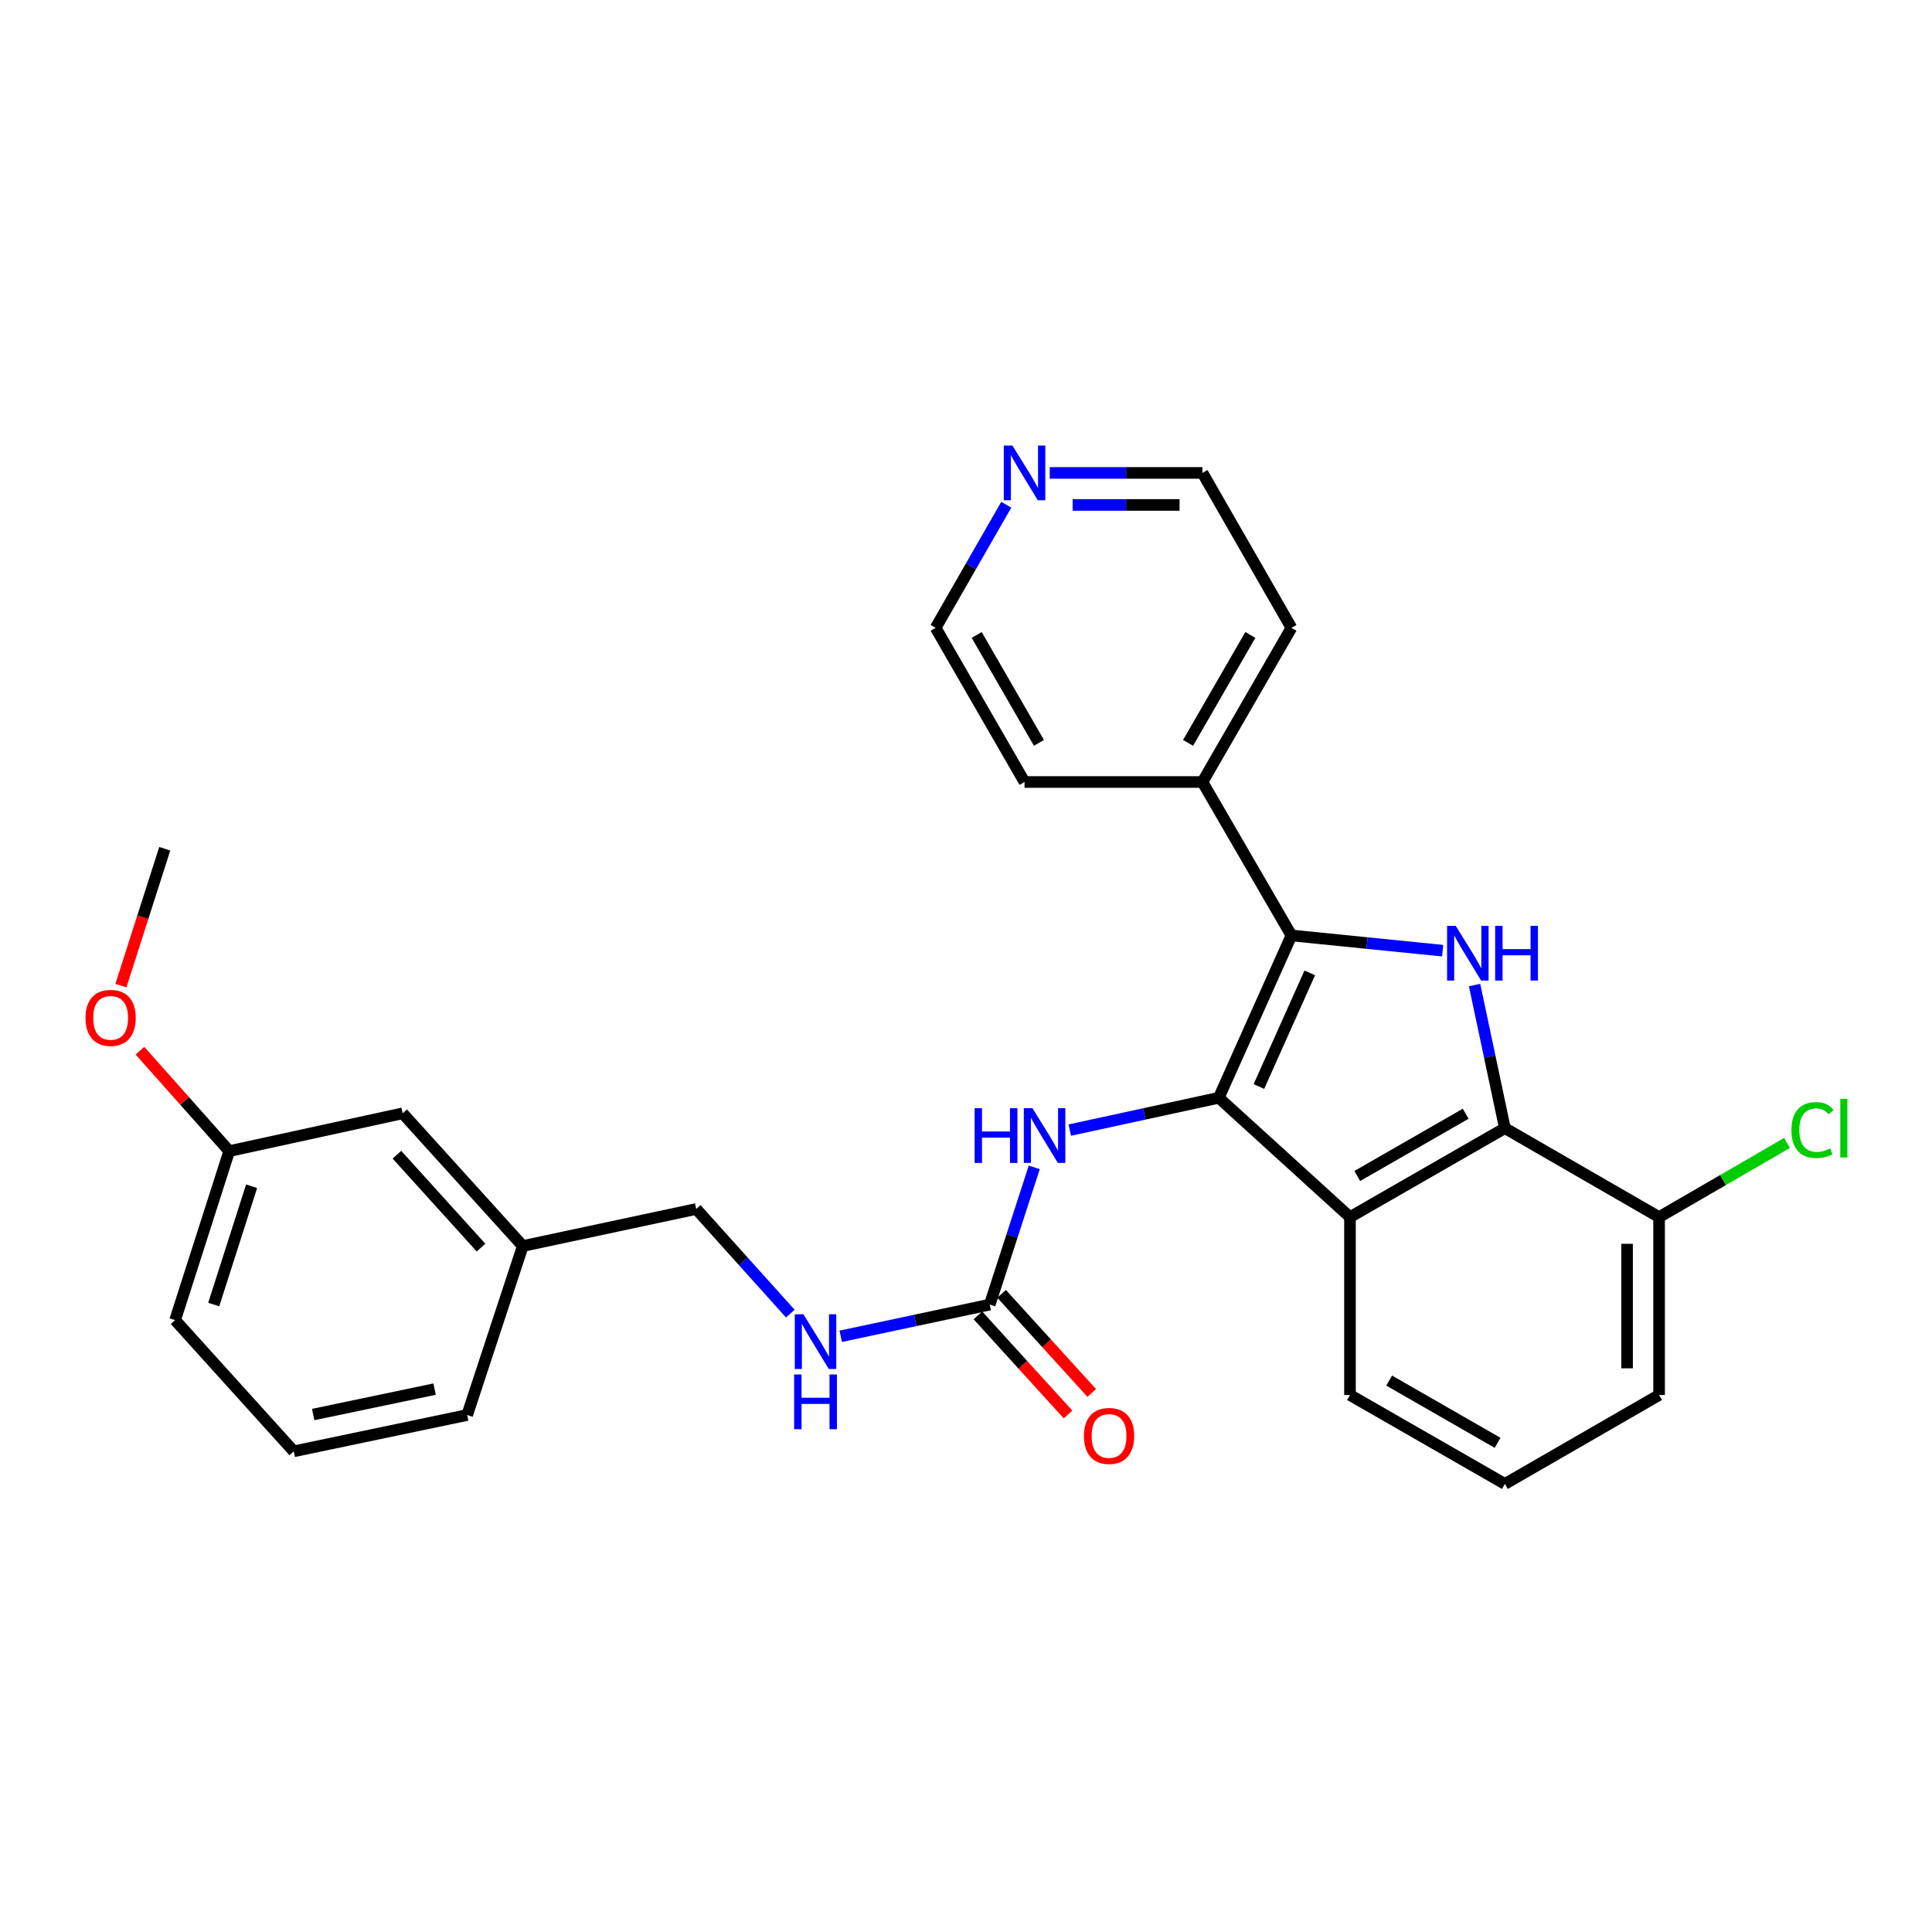 <?xml version='1.0' encoding='iso-8859-1'?>
<svg version='1.1' baseProfile='full'
              xmlns='http://www.w3.org/2000/svg'
                      xmlns:rdkit='http://www.rdkit.org/xml'
                      xmlns:xlink='http://www.w3.org/1999/xlink'
                  xml:space='preserve'
width='1000px' height='1000px' viewBox='0 0 1000 1000'>
<!-- END OF HEADER -->
<rect style='opacity:1.0;fill:#FFFFFF;stroke:none' width='1000' height='1000' x='0' y='0'> </rect>
<path class='bond-0' d='M 630.834,568.203 L 668.443,484.191' style='fill:none;fill-rule:evenodd;stroke:#000000;stroke-width:6px;stroke-linecap:butt;stroke-linejoin:miter;stroke-opacity:1' />
<path class='bond-0' d='M 651.605,562.374 L 677.931,503.566' style='fill:none;fill-rule:evenodd;stroke:#000000;stroke-width:6px;stroke-linecap:butt;stroke-linejoin:miter;stroke-opacity:1' />
<path class='bond-2' d='M 630.834,568.203 L 698.749,629.976' style='fill:none;fill-rule:evenodd;stroke:#000000;stroke-width:6px;stroke-linecap:butt;stroke-linejoin:miter;stroke-opacity:1' />
<path class='bond-4' d='M 630.834,568.203 L 592.276,576.572' style='fill:none;fill-rule:evenodd;stroke:#000000;stroke-width:6px;stroke-linecap:butt;stroke-linejoin:miter;stroke-opacity:1' />
<path class='bond-4' d='M 592.276,576.572 L 553.717,584.94' style='fill:none;fill-rule:evenodd;stroke:#0000FF;stroke-width:6px;stroke-linecap:butt;stroke-linejoin:miter;stroke-opacity:1' />
<path class='bond-1' d='M 668.443,484.191 L 707.579,488.13' style='fill:none;fill-rule:evenodd;stroke:#000000;stroke-width:6px;stroke-linecap:butt;stroke-linejoin:miter;stroke-opacity:1' />
<path class='bond-1' d='M 707.579,488.13 L 746.715,492.069' style='fill:none;fill-rule:evenodd;stroke:#0000FF;stroke-width:6px;stroke-linecap:butt;stroke-linejoin:miter;stroke-opacity:1' />
<path class='bond-6' d='M 668.443,484.191 L 622.39,404.765' style='fill:none;fill-rule:evenodd;stroke:#000000;stroke-width:6px;stroke-linecap:butt;stroke-linejoin:miter;stroke-opacity:1' />
<path class='bond-28' d='M 763.237,509.855 L 771.079,546.894' style='fill:none;fill-rule:evenodd;stroke:#0000FF;stroke-width:6px;stroke-linecap:butt;stroke-linejoin:miter;stroke-opacity:1' />
<path class='bond-28' d='M 771.079,546.894 L 778.922,583.932' style='fill:none;fill-rule:evenodd;stroke:#000000;stroke-width:6px;stroke-linecap:butt;stroke-linejoin:miter;stroke-opacity:1' />
<path class='bond-3' d='M 698.749,629.976 L 778.922,583.932' style='fill:none;fill-rule:evenodd;stroke:#000000;stroke-width:6px;stroke-linecap:butt;stroke-linejoin:miter;stroke-opacity:1' />
<path class='bond-3' d='M 702.52,608.695 L 758.64,576.465' style='fill:none;fill-rule:evenodd;stroke:#000000;stroke-width:6px;stroke-linecap:butt;stroke-linejoin:miter;stroke-opacity:1' />
<path class='bond-11' d='M 698.749,629.976 L 698.749,722.055' style='fill:none;fill-rule:evenodd;stroke:#000000;stroke-width:6px;stroke-linecap:butt;stroke-linejoin:miter;stroke-opacity:1' />
<path class='bond-7' d='M 778.922,583.932 L 858.744,629.976' style='fill:none;fill-rule:evenodd;stroke:#000000;stroke-width:6px;stroke-linecap:butt;stroke-linejoin:miter;stroke-opacity:1' />
<path class='bond-5' d='M 535.331,604.231 L 523.81,639.744' style='fill:none;fill-rule:evenodd;stroke:#0000FF;stroke-width:6px;stroke-linecap:butt;stroke-linejoin:miter;stroke-opacity:1' />
<path class='bond-5' d='M 523.81,639.744 L 512.289,675.256' style='fill:none;fill-rule:evenodd;stroke:#000000;stroke-width:6px;stroke-linecap:butt;stroke-linejoin:miter;stroke-opacity:1' />
<path class='bond-8' d='M 512.289,675.256 L 473.725,683.46' style='fill:none;fill-rule:evenodd;stroke:#000000;stroke-width:6px;stroke-linecap:butt;stroke-linejoin:miter;stroke-opacity:1' />
<path class='bond-8' d='M 473.725,683.46 L 435.161,691.663' style='fill:none;fill-rule:evenodd;stroke:#0000FF;stroke-width:6px;stroke-linecap:butt;stroke-linejoin:miter;stroke-opacity:1' />
<path class='bond-9' d='M 506.157,680.832 L 529.48,706.478' style='fill:none;fill-rule:evenodd;stroke:#000000;stroke-width:6px;stroke-linecap:butt;stroke-linejoin:miter;stroke-opacity:1' />
<path class='bond-9' d='M 529.48,706.478 L 552.802,732.123' style='fill:none;fill-rule:evenodd;stroke:#FF0000;stroke-width:6px;stroke-linecap:butt;stroke-linejoin:miter;stroke-opacity:1' />
<path class='bond-9' d='M 518.42,669.68 L 541.743,695.325' style='fill:none;fill-rule:evenodd;stroke:#000000;stroke-width:6px;stroke-linecap:butt;stroke-linejoin:miter;stroke-opacity:1' />
<path class='bond-9' d='M 541.743,695.325 L 565.065,720.971' style='fill:none;fill-rule:evenodd;stroke:#FF0000;stroke-width:6px;stroke-linecap:butt;stroke-linejoin:miter;stroke-opacity:1' />
<path class='bond-23' d='M 622.39,404.765 L 530.301,404.765' style='fill:none;fill-rule:evenodd;stroke:#000000;stroke-width:6px;stroke-linecap:butt;stroke-linejoin:miter;stroke-opacity:1' />
<path class='bond-24' d='M 622.39,404.765 L 668.443,324.961' style='fill:none;fill-rule:evenodd;stroke:#000000;stroke-width:6px;stroke-linecap:butt;stroke-linejoin:miter;stroke-opacity:1' />
<path class='bond-24' d='M 614.941,384.509 L 647.178,328.646' style='fill:none;fill-rule:evenodd;stroke:#000000;stroke-width:6px;stroke-linecap:butt;stroke-linejoin:miter;stroke-opacity:1' />
<path class='bond-13' d='M 858.744,629.976 L 891.845,610.785' style='fill:none;fill-rule:evenodd;stroke:#000000;stroke-width:6px;stroke-linecap:butt;stroke-linejoin:miter;stroke-opacity:1' />
<path class='bond-13' d='M 891.845,610.785 L 924.946,591.594' style='fill:none;fill-rule:evenodd;stroke:#00CC00;stroke-width:6px;stroke-linecap:butt;stroke-linejoin:miter;stroke-opacity:1' />
<path class='bond-29' d='M 858.744,629.976 L 858.744,722.055' style='fill:none;fill-rule:evenodd;stroke:#000000;stroke-width:6px;stroke-linecap:butt;stroke-linejoin:miter;stroke-opacity:1' />
<path class='bond-29' d='M 842.168,643.788 L 842.168,708.243' style='fill:none;fill-rule:evenodd;stroke:#000000;stroke-width:6px;stroke-linecap:butt;stroke-linejoin:miter;stroke-opacity:1' />
<path class='bond-12' d='M 409.067,679.928 L 384.714,652.848' style='fill:none;fill-rule:evenodd;stroke:#0000FF;stroke-width:6px;stroke-linecap:butt;stroke-linejoin:miter;stroke-opacity:1' />
<path class='bond-12' d='M 384.714,652.848 L 360.361,625.768' style='fill:none;fill-rule:evenodd;stroke:#000000;stroke-width:6px;stroke-linecap:butt;stroke-linejoin:miter;stroke-opacity:1' />
<path class='bond-10' d='M 543.344,244.78 L 582.867,244.78' style='fill:none;fill-rule:evenodd;stroke:#0000FF;stroke-width:6px;stroke-linecap:butt;stroke-linejoin:miter;stroke-opacity:1' />
<path class='bond-10' d='M 582.867,244.78 L 622.39,244.78' style='fill:none;fill-rule:evenodd;stroke:#000000;stroke-width:6px;stroke-linecap:butt;stroke-linejoin:miter;stroke-opacity:1' />
<path class='bond-10' d='M 555.2,261.356 L 582.867,261.356' style='fill:none;fill-rule:evenodd;stroke:#0000FF;stroke-width:6px;stroke-linecap:butt;stroke-linejoin:miter;stroke-opacity:1' />
<path class='bond-10' d='M 582.867,261.356 L 610.533,261.356' style='fill:none;fill-rule:evenodd;stroke:#000000;stroke-width:6px;stroke-linecap:butt;stroke-linejoin:miter;stroke-opacity:1' />
<path class='bond-30' d='M 520.846,261.251 L 502.561,293.106' style='fill:none;fill-rule:evenodd;stroke:#0000FF;stroke-width:6px;stroke-linecap:butt;stroke-linejoin:miter;stroke-opacity:1' />
<path class='bond-30' d='M 502.561,293.106 L 484.276,324.961' style='fill:none;fill-rule:evenodd;stroke:#000000;stroke-width:6px;stroke-linecap:butt;stroke-linejoin:miter;stroke-opacity:1' />
<path class='bond-18' d='M 698.749,722.055 L 778.922,768.081' style='fill:none;fill-rule:evenodd;stroke:#000000;stroke-width:6px;stroke-linecap:butt;stroke-linejoin:miter;stroke-opacity:1' />
<path class='bond-18' d='M 719.028,714.584 L 775.148,746.802' style='fill:none;fill-rule:evenodd;stroke:#000000;stroke-width:6px;stroke-linecap:butt;stroke-linejoin:miter;stroke-opacity:1' />
<path class='bond-15' d='M 360.361,625.768 L 270.594,644.94' style='fill:none;fill-rule:evenodd;stroke:#000000;stroke-width:6px;stroke-linecap:butt;stroke-linejoin:miter;stroke-opacity:1' />
<path class='bond-14' d='M 208.416,576.252 L 270.594,644.94' style='fill:none;fill-rule:evenodd;stroke:#000000;stroke-width:6px;stroke-linecap:butt;stroke-linejoin:miter;stroke-opacity:1' />
<path class='bond-14' d='M 205.453,597.679 L 248.978,645.761' style='fill:none;fill-rule:evenodd;stroke:#000000;stroke-width:6px;stroke-linecap:butt;stroke-linejoin:miter;stroke-opacity:1' />
<path class='bond-16' d='M 208.416,576.252 L 118.648,595.811' style='fill:none;fill-rule:evenodd;stroke:#000000;stroke-width:6px;stroke-linecap:butt;stroke-linejoin:miter;stroke-opacity:1' />
<path class='bond-25' d='M 270.594,644.94 L 241.807,732.406' style='fill:none;fill-rule:evenodd;stroke:#000000;stroke-width:6px;stroke-linecap:butt;stroke-linejoin:miter;stroke-opacity:1' />
<path class='bond-17' d='M 118.648,595.811 L 95.543,569.822' style='fill:none;fill-rule:evenodd;stroke:#000000;stroke-width:6px;stroke-linecap:butt;stroke-linejoin:miter;stroke-opacity:1' />
<path class='bond-17' d='M 95.543,569.822 L 72.437,543.833' style='fill:none;fill-rule:evenodd;stroke:#FF0000;stroke-width:6px;stroke-linecap:butt;stroke-linejoin:miter;stroke-opacity:1' />
<path class='bond-31' d='M 118.648,595.811 L 90.635,683.295' style='fill:none;fill-rule:evenodd;stroke:#000000;stroke-width:6px;stroke-linecap:butt;stroke-linejoin:miter;stroke-opacity:1' />
<path class='bond-31' d='M 130.232,613.989 L 110.623,675.228' style='fill:none;fill-rule:evenodd;stroke:#000000;stroke-width:6px;stroke-linecap:butt;stroke-linejoin:miter;stroke-opacity:1' />
<path class='bond-27' d='M 62.584,510.148 L 73.93,474.727' style='fill:none;fill-rule:evenodd;stroke:#FF0000;stroke-width:6px;stroke-linecap:butt;stroke-linejoin:miter;stroke-opacity:1' />
<path class='bond-27' d='M 73.93,474.727 L 85.275,439.307' style='fill:none;fill-rule:evenodd;stroke:#000000;stroke-width:6px;stroke-linecap:butt;stroke-linejoin:miter;stroke-opacity:1' />
<path class='bond-20' d='M 778.922,768.081 L 858.744,722.055' style='fill:none;fill-rule:evenodd;stroke:#000000;stroke-width:6px;stroke-linecap:butt;stroke-linejoin:miter;stroke-opacity:1' />
<path class='bond-19' d='M 152.03,751.21 L 241.807,732.406' style='fill:none;fill-rule:evenodd;stroke:#000000;stroke-width:6px;stroke-linecap:butt;stroke-linejoin:miter;stroke-opacity:1' />
<path class='bond-19' d='M 162.098,732.166 L 224.942,719.003' style='fill:none;fill-rule:evenodd;stroke:#000000;stroke-width:6px;stroke-linecap:butt;stroke-linejoin:miter;stroke-opacity:1' />
<path class='bond-26' d='M 152.03,751.21 L 90.635,683.295' style='fill:none;fill-rule:evenodd;stroke:#000000;stroke-width:6px;stroke-linecap:butt;stroke-linejoin:miter;stroke-opacity:1' />
<path class='bond-21' d='M 622.39,244.78 L 668.443,324.961' style='fill:none;fill-rule:evenodd;stroke:#000000;stroke-width:6px;stroke-linecap:butt;stroke-linejoin:miter;stroke-opacity:1' />
<path class='bond-22' d='M 484.276,324.961 L 530.301,404.765' style='fill:none;fill-rule:evenodd;stroke:#000000;stroke-width:6px;stroke-linecap:butt;stroke-linejoin:miter;stroke-opacity:1' />
<path class='bond-22' d='M 505.538,328.65 L 537.756,384.513' style='fill:none;fill-rule:evenodd;stroke:#000000;stroke-width:6px;stroke-linecap:butt;stroke-linejoin:miter;stroke-opacity:1' />
<path  class='atom-2' d='M 753.489 479.221
L 762.769 494.221
Q 763.689 495.701, 765.169 498.381
Q 766.649 501.061, 766.729 501.221
L 766.729 479.221
L 770.489 479.221
L 770.489 507.541
L 766.609 507.541
L 756.649 491.141
Q 755.489 489.221, 754.249 487.021
Q 753.049 484.821, 752.689 484.141
L 752.689 507.541
L 749.009 507.541
L 749.009 479.221
L 753.489 479.221
' fill='#0000FF'/>
<path  class='atom-2' d='M 773.889 479.221
L 777.729 479.221
L 777.729 491.261
L 792.209 491.261
L 792.209 479.221
L 796.049 479.221
L 796.049 507.541
L 792.209 507.541
L 792.209 494.461
L 777.729 494.461
L 777.729 507.541
L 773.889 507.541
L 773.889 479.221
' fill='#0000FF'/>
<path  class='atom-5' d='M 504.45 573.612
L 508.29 573.612
L 508.29 585.652
L 522.77 585.652
L 522.77 573.612
L 526.61 573.612
L 526.61 601.932
L 522.77 601.932
L 522.77 588.852
L 508.29 588.852
L 508.29 601.932
L 504.45 601.932
L 504.45 573.612
' fill='#0000FF'/>
<path  class='atom-5' d='M 534.41 573.612
L 543.69 588.612
Q 544.61 590.092, 546.09 592.772
Q 547.57 595.452, 547.65 595.612
L 547.65 573.612
L 551.41 573.612
L 551.41 601.932
L 547.53 601.932
L 537.57 585.532
Q 536.41 583.612, 535.17 581.412
Q 533.97 579.212, 533.61 578.532
L 533.61 601.932
L 529.93 601.932
L 529.93 573.612
L 534.41 573.612
' fill='#0000FF'/>
<path  class='atom-9' d='M 415.856 680.278
L 425.136 695.278
Q 426.056 696.758, 427.536 699.438
Q 429.016 702.118, 429.096 702.278
L 429.096 680.278
L 432.856 680.278
L 432.856 708.598
L 428.976 708.598
L 419.016 692.198
Q 417.856 690.278, 416.616 688.078
Q 415.416 685.878, 415.056 685.198
L 415.056 708.598
L 411.376 708.598
L 411.376 680.278
L 415.856 680.278
' fill='#0000FF'/>
<path  class='atom-9' d='M 411.036 711.43
L 414.876 711.43
L 414.876 723.47
L 429.356 723.47
L 429.356 711.43
L 433.196 711.43
L 433.196 739.75
L 429.356 739.75
L 429.356 726.67
L 414.876 726.67
L 414.876 739.75
L 411.036 739.75
L 411.036 711.43
' fill='#0000FF'/>
<path  class='atom-10' d='M 561.043 743.242
Q 561.043 736.442, 564.403 732.642
Q 567.763 728.842, 574.043 728.842
Q 580.323 728.842, 583.683 732.642
Q 587.043 736.442, 587.043 743.242
Q 587.043 750.122, 583.643 754.042
Q 580.243 757.922, 574.043 757.922
Q 567.803 757.922, 564.403 754.042
Q 561.043 750.162, 561.043 743.242
M 574.043 754.722
Q 578.363 754.722, 580.683 751.842
Q 583.043 748.922, 583.043 743.242
Q 583.043 737.682, 580.683 734.882
Q 578.363 732.042, 574.043 732.042
Q 569.723 732.042, 567.363 734.842
Q 565.043 737.642, 565.043 743.242
Q 565.043 748.962, 567.363 751.842
Q 569.723 754.722, 574.043 754.722
' fill='#FF0000'/>
<path  class='atom-11' d='M 524.041 230.62
L 533.321 245.62
Q 534.241 247.1, 535.721 249.78
Q 537.201 252.46, 537.281 252.62
L 537.281 230.62
L 541.041 230.62
L 541.041 258.94
L 537.161 258.94
L 527.201 242.54
Q 526.041 240.62, 524.801 238.42
Q 523.601 236.22, 523.241 235.54
L 523.241 258.94
L 519.561 258.94
L 519.561 230.62
L 524.041 230.62
' fill='#0000FF'/>
<path  class='atom-14' d='M 927.241 584.912
Q 927.241 577.872, 930.521 574.192
Q 933.841 570.472, 940.121 570.472
Q 945.961 570.472, 949.081 574.592
L 946.441 576.752
Q 944.161 573.752, 940.121 573.752
Q 935.841 573.752, 933.561 576.632
Q 931.321 579.472, 931.321 584.912
Q 931.321 590.512, 933.641 593.392
Q 936.001 596.272, 940.561 596.272
Q 943.681 596.272, 947.321 594.392
L 948.441 597.392
Q 946.961 598.352, 944.721 598.912
Q 942.481 599.472, 940.001 599.472
Q 933.841 599.472, 930.521 595.712
Q 927.241 591.952, 927.241 584.912
' fill='#00CC00'/>
<path  class='atom-14' d='M 952.521 568.752
L 956.201 568.752
L 956.201 599.112
L 952.521 599.112
L 952.521 568.752
' fill='#00CC00'/>
<path  class='atom-18' d='M 44.262 526.843
Q 44.262 520.043, 47.622 516.243
Q 50.982 512.443, 57.262 512.443
Q 63.542 512.443, 66.902 516.243
Q 70.262 520.043, 70.262 526.843
Q 70.262 533.723, 66.862 537.643
Q 63.462 541.523, 57.262 541.523
Q 51.022 541.523, 47.622 537.643
Q 44.262 533.763, 44.262 526.843
M 57.262 538.323
Q 61.582 538.323, 63.902 535.443
Q 66.262 532.523, 66.262 526.843
Q 66.262 521.283, 63.902 518.483
Q 61.582 515.643, 57.262 515.643
Q 52.942 515.643, 50.582 518.443
Q 48.262 521.243, 48.262 526.843
Q 48.262 532.563, 50.582 535.443
Q 52.942 538.323, 57.262 538.323
' fill='#FF0000'/>
</svg>
